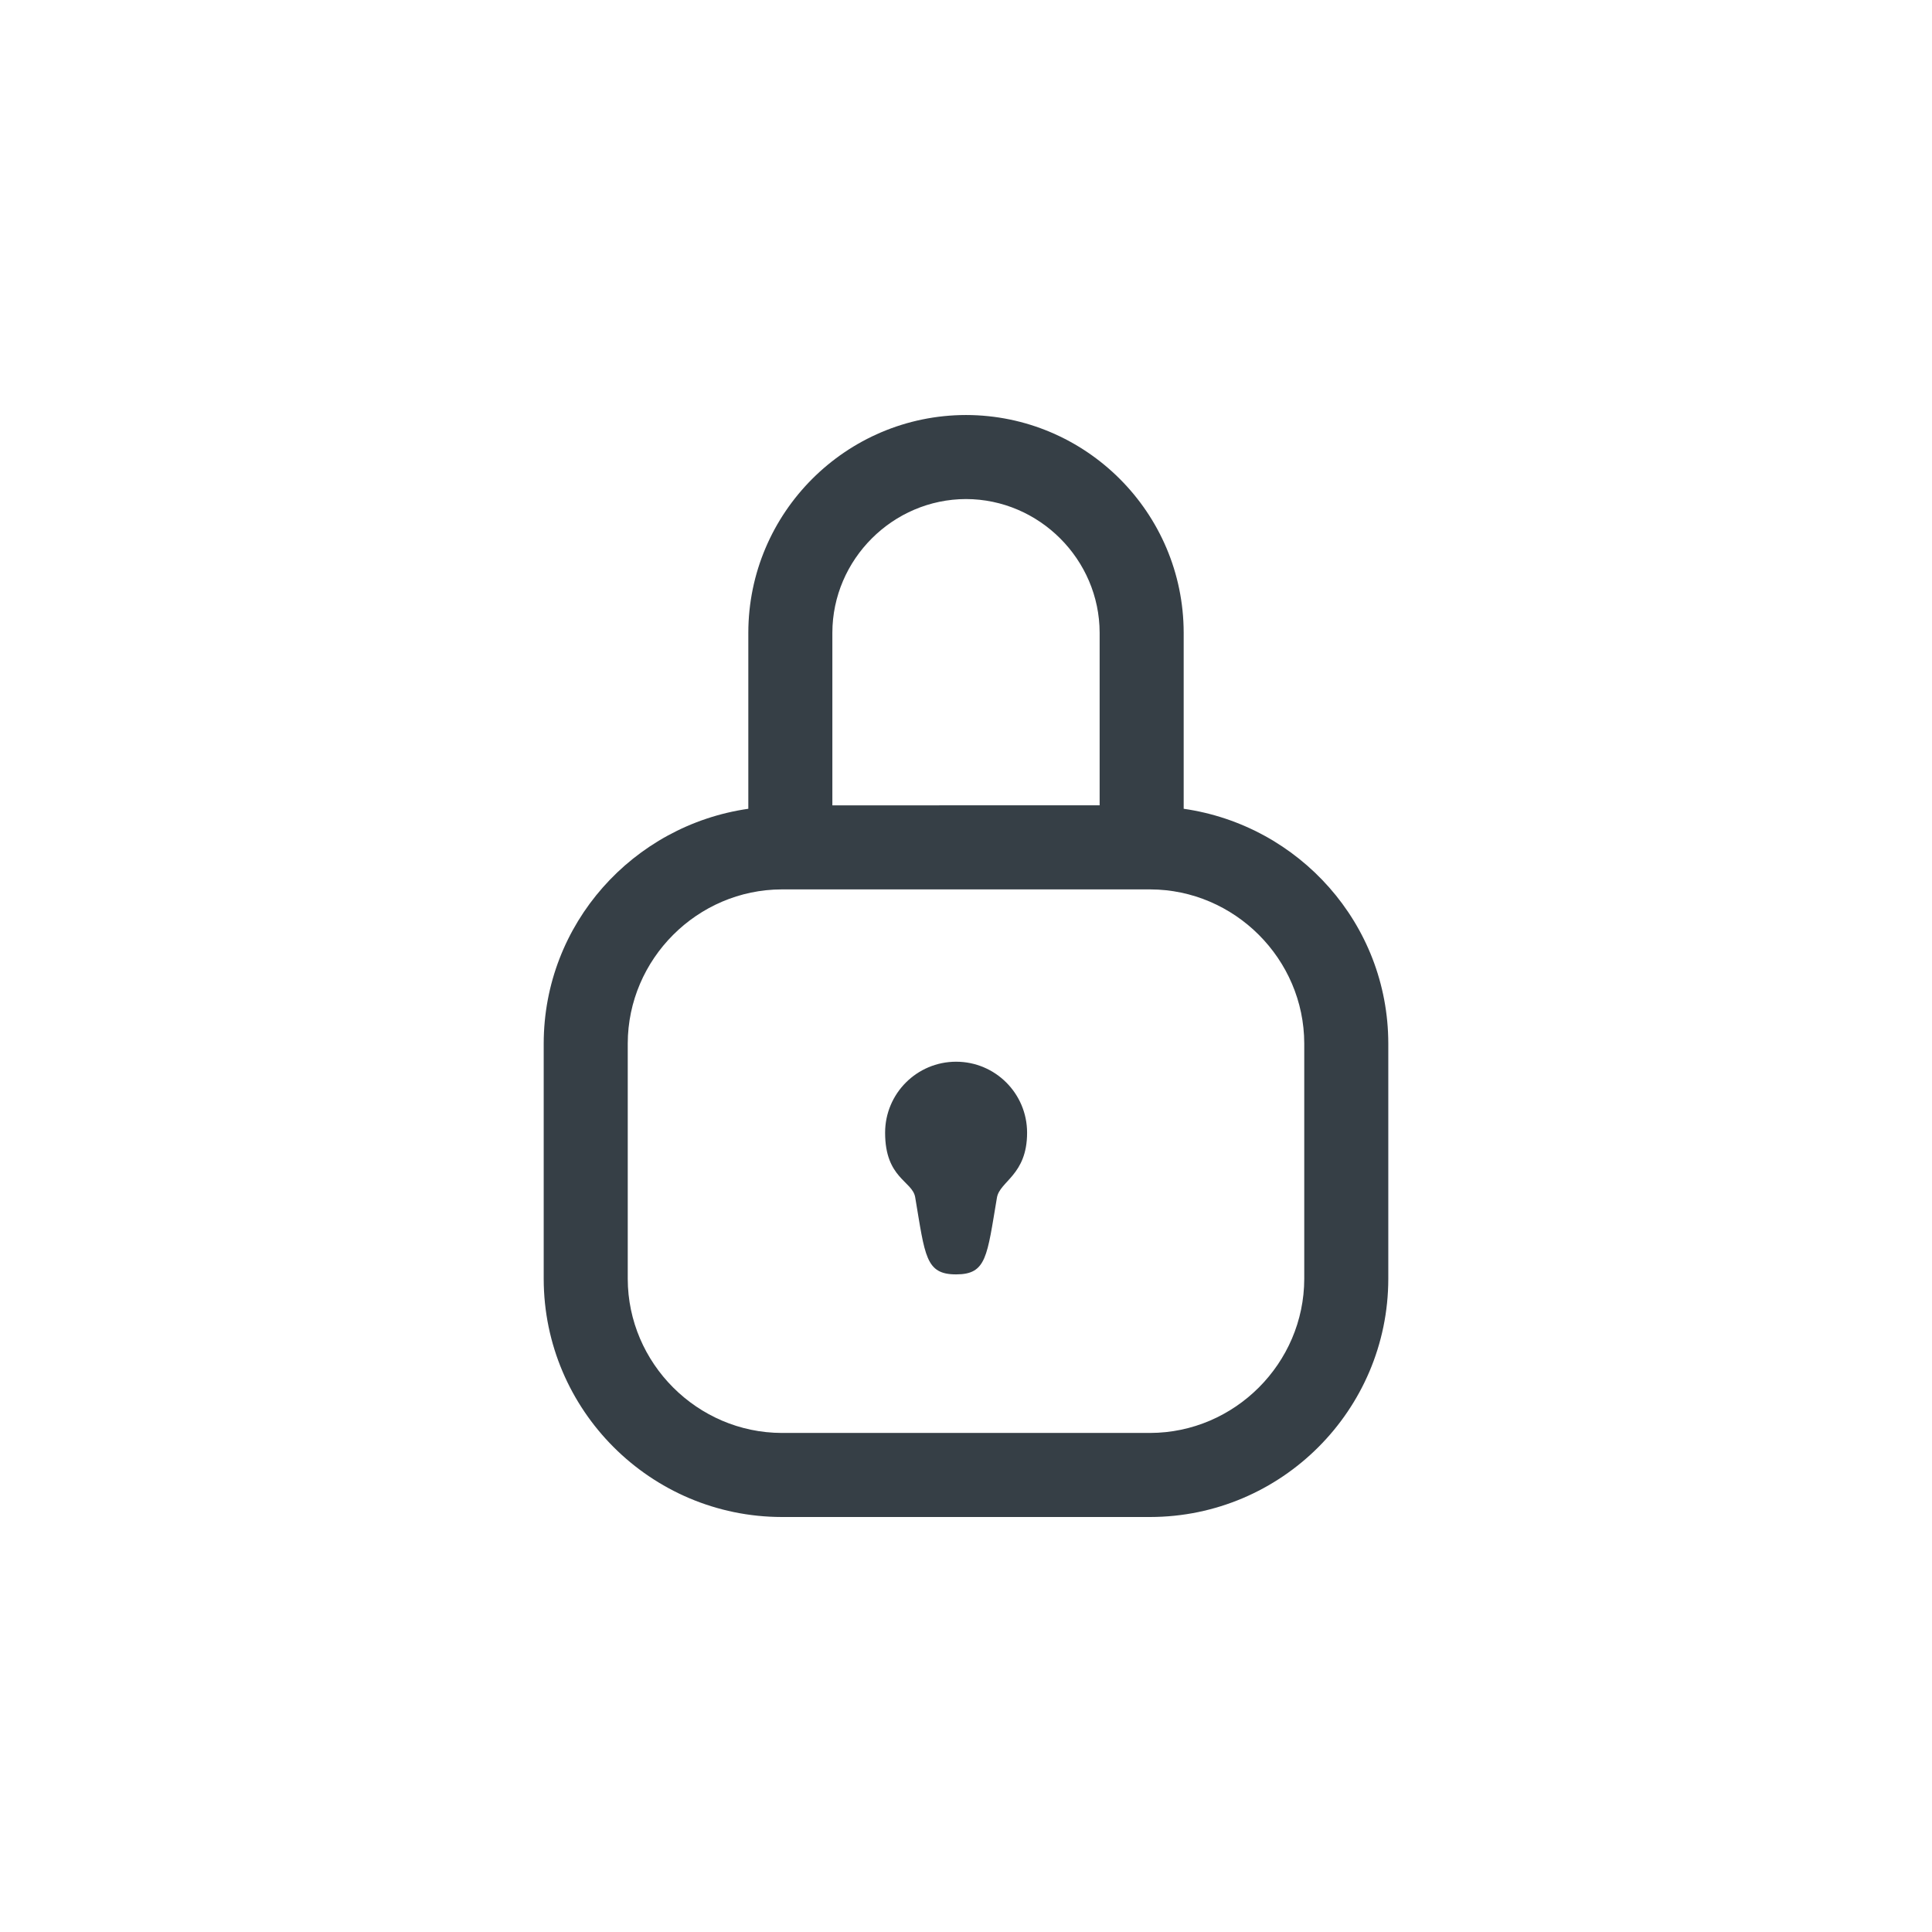 <svg fill="#363F46" xmlns="http://www.w3.org/2000/svg" xmlns:xlink="http://www.w3.org/1999/xlink" version="1.1" x="0px" y="0px" viewBox="0 0 100 100" enable-background="new 0 0 100 100" xml:space="preserve"><g><path d="M-85.36,44.387l1.929-1.006c-2.026-3.846-6.078-5.979-10.186-5.985c-1.776,0-3.585,0.404-5.248,1.276   c-4.1,2.142-6.535,6.206-6.532,10.463c-0.001,1.741,0.409,3.512,1.255,5.16c2.029,3.936,6.092,6.164,10.249,6.165   c1.802,0,3.639-0.422,5.331-1.319c4.065-2.145,6.467-6.171,6.46-10.404c0.001-1.807-0.436-3.644-1.329-5.356L-85.36,44.387z    M-90.599,55.297c-1.041,0.551-2.165,0.812-3.293,0.813c-2.62,0.002-5.171-1.425-6.379-3.801c-0.531-1.036-0.775-2.108-0.776-3.174   c0.003-2.597,1.471-5.174,4.201-6.609c1.003-0.526,2.109-0.779,3.229-0.779c2.614-0.006,5.181,1.409,6.328,3.646l0,0   c0.573,1.102,0.836,2.234,0.837,3.345C-86.459,51.332-87.884,53.848-90.599,55.297z"></path><path d="M-64.307,43.452c-0.059-0.402-0.138-0.804-0.353-1.303l-0.004-0.025l-0.079-0.188c-0.018-0.036-0.018-0.058-0.038-0.095   l-0.164-0.283l-0.184-0.32c-0.651-1.111-1.711-1.574-2.512-1.77c-0.833-0.204-1.599-0.225-2.326-0.229   c-0.745,0.001-1.447,0.036-2.001,0.036l-0.544-0.014c-0.688-0.046-1.168-0.44-1.729-1.358c-0.29-0.49-0.552-1.27-0.544-1.949   l0.279-1.196c0.378-0.731,0.844-1.706,1.238-2.647l0.519-1.372c0.137-0.464,0.271-0.815,0.29-1.501l-0.32-1.247l-0.003-0.005   l-0.348-0.603l-0.596-0.699c-0.512-0.418-0.997-0.687-1.707-1.099c-2.057-1.166-5.51-2.913-7.568-4.06   c-0.634-0.335-1.277-0.707-2.324-0.733c-0.742-0.015-1.512,0.308-1.985,0.679l-1.15,1.166c-1.129,1.411-2.211,2.795-3.318,4.118   l-0.304,0.138l-1.495,0.043l-1.285-0.039l-0.477-0.213c-1.043-1.245-2.056-2.555-3.097-3.907l-1.173-1.164   c-0.497-0.358-1.232-0.629-1.935-0.618c-0.919,0.011-1.601,0.333-2.197,0.667c-2.876,1.646-5.746,3.303-8.609,4.97l-1.421,1.183   c-0.444,0.542-0.727,1.362-0.711,2.064c0.006,0.719,0.194,1.279,0.401,1.793c0.673,1.631,1.329,3.305,2.03,4.987   c-0.699,1.018-1.137,1.915-1.56,2.581l-0.429,0.314c-1.64,0.298-3.334,0.527-5.096,0.796c-0.841,0.154-1.82,0.261-2.776,1.251   c-0.896,1.059-0.886,2.093-0.919,2.918c-0.039,2.501-0.246,6.696-0.247,8.991l0.025,1.078l0.05,0.493l0.229,0.683l0.007,0.04   l0.029,0.066l0.043,0.129l0.077,0.134l0.003,0.004h0l0.015,0.027l0.012,0.02l0,0l0.242,0.418c0.723,1.106,1.489,1.258,2.069,1.468   c1.742,0.471,3.817,0.402,5.116,0.5l1,0.289l0.997,1.146c0.51,0.752,0.6,1.169,0.609,1.591c0.004,0.436-0.155,1.038-0.602,1.915   c-0.337,0.663-0.758,1.549-1.116,2.41l-0.474,1.264c-0.126,0.432-0.252,0.764-0.269,1.425l0.324,1.248l0.347,0.601l1.884-1.087   l-1.883,1.088l0.637,0.721c0.472,0.363,0.936,0.621,1.64,1.026c2.034,1.15,5.524,2.957,7.598,4.113   c0.632,0.334,1.279,0.704,2.321,0.729c0.74,0.015,1.511-0.306,1.986-0.677l1.153-1.17c1.109-1.391,2.157-2.743,3.236-4.017   l0.508-0.225l0.379-0.012l1.407,0.018l1.2-0.059c1.101,1.444,2.216,2.955,3.478,4.426l0.623,0.501l1.555,0.833   c0.666,0.357,1.46,0.344,2.115-0.034l10.154-5.862c0.709-0.41,1.128-1.181,1.085-1.999l-0.111-2.087l-0.114-0.59   c-0.592-1.721-1.275-3.245-1.827-4.725l0.055-0.389c0.442-0.846,0.927-1.676,1.445-2.486l0.256-0.182   c1.738-0.306,3.52-0.557,5.354-0.847c0.793-0.145,1.756-0.286,2.654-1.239c0.848-1.008,0.864-2.014,0.892-2.791   c0.034-2.309,0.425-5.952,0.43-8.474L-64.307,43.452z M-76.551,30.159l-0.003-0.005l0,0L-76.551,30.159z M-120.208,53.032   L-120.208,53.032l0.018-0.071L-120.208,53.032z M-122.71,55.934L-122.71,55.934l-0.004,0.001L-122.71,55.934z M-121.068,57.222   L-121.068,57.222l-0.001,0.005L-121.068,57.222z M-85.636,72.258l-0.091-0.049c-1.054-1.25-2.066-2.593-3.126-3.983l-1.24-1.151   c-0.566-0.351-1.3-0.541-1.968-0.533l-0.532,0.031l-0.888,0.04l-1.407-0.018l-1.05,0.036l-0.712,0.181l-1.368,0.607l-0.763,0.566   c-1.303,1.507-2.467,3.045-3.63,4.501c-1.547-0.86-3.712-1.999-5.535-2.981c-0.919-0.495-1.749-0.95-2.334-1.289l-0.179-0.108   c0.293-0.77,0.819-1.929,1.18-2.625c0.596-1.176,1.071-2.445,1.075-3.888c0.009-1.401-0.499-2.817-1.389-4.077   c-0.554-0.79-1.157-1.572-2.057-2.215c-0.897-0.647-2.052-1.018-3.249-1.078c-0.993-0.058-2.202-0.077-3.143-0.171l-0.679-0.109   l-0.007-0.436c-0.001-2.072,0.201-6.24,0.245-8.858l0.006-0.001c1.837-0.282,3.75-0.519,5.708-0.894l0.876-0.382l1.204-0.882   l0.509-0.526c0.795-1.185,1.248-2.234,1.737-2.892c0.44-0.595,0.817-1.439,0.809-2.343l-0.336-1.582   c-0.667-1.593-1.309-3.229-1.985-4.877c2.717-1.582,5.441-3.155,8.169-4.717c1.093,1.419,2.2,2.882,3.422,4.313l0.769,0.574   l1.35,0.6l0.745,0.184l1.921,0.059c0.711,0,1.417-0.023,2.114-0.061l0.779-0.19l1.17-0.529l0.761-0.574   c1.299-1.531,2.494-3.085,3.688-4.575l0.001-0.001c1.555,0.865,3.707,1.975,5.518,2.941c0.912,0.486,1.736,0.935,2.313,1.273   l0.23,0.142c-0.314,0.857-0.938,2.234-1.367,3.047c-0.551,1.061-0.768,2.177-0.766,3.197c0.008,1.644,0.511,3.047,1.127,4.125   c0.855,1.533,2.563,3.356,5.219,3.524l0.821,0.023c0.711-0.001,1.404-0.036,2.001-0.036l1.227,0.095l0.056,0.098l0.032,0.055   l0.067,1.121c0.005,2.08-0.362,5.62-0.422,8.225c-1.883,0.298-3.821,0.556-5.798,0.918l-0.872,0.37l-1.047,0.749l-0.555,0.578   c-0.731,1.118-1.408,2.279-2.017,3.471l-0.216,0.682l-0.194,1.36l0.104,1.035c0.636,1.781,1.358,3.37,1.899,4.906l0.022,0.415   L-85.636,72.258z"></path></g><path d="M-68.675,57.866l-19.224-19.224c-1.585-1.586-3.682-2.388-5.759-2.385c-2.077-0.003-4.174,0.799-5.758,2.385l-19.224,19.223  c-0.849,0.849-0.849,2.227,0,3.076s2.227,0.849,3.076,0l19.224-19.224c0.746-0.745,1.704-1.109,2.682-1.111  c0.978,0.003,1.936,0.366,2.682,1.111l19.224,19.224c0.849,0.849,2.227,0.849,3.076,0C-67.826,60.093-67.826,58.716-68.675,57.866z"></path><path d="M-68.675,57.867l-19.224-19.224c-1.585-1.586-3.682-2.388-5.759-2.385c-2.077-0.002-4.174,0.799-5.758,2.385l-19.224,19.224  c-0.849,0.849-0.849,2.227,0,3.076s2.227,0.849,3.076,0l19.224-19.224c0.746-0.745,1.704-1.109,2.682-1.111  c0.978,0.003,1.936,0.366,2.682,1.111l19.224,19.224c0.849,0.849,2.227,0.849,3.076,0C-67.826,60.094-67.826,58.716-68.675,57.867z"></path><g><path d="M-93.657,19.428c-11.629,0.001-21.053,9.425-21.054,21.054c0,1.14,0.095,2.26,0.271,3.354l-0.004,0   c0.001,0.007,0.005,0.017,0.006,0.024c0.002,0.012,0.001,0.026,0.003,0.039l0.006-0.001c0.536,3.568,3.221,10.233,7.337,17.094   c5.129,8.468,11.714,16.573,11.746,16.615l1.64,0.804l1.675-0.73c0.044-0.055,7.04-7.916,12.362-16.685   c3.731-6.169,5.984-12.591,6.804-17.188l0.007-0.042c0.168-1.071,0.255-2.168,0.255-3.283   C-72.604,28.853-82.028,19.429-93.657,19.428z M-83.388,58.739c-2.522,4.16-5.508,8.194-7.856,11.171   c-0.917,1.163-1.688,2.101-2.345,2.89c-0.622-0.805-1.351-1.757-2.224-2.934c-2.239-3.02-5.101-7.068-7.556-11.127   c-3.896-6.375-6.501-13.223-6.763-15.48l-0.009-0.062c-0.144-0.882-0.219-1.788-0.219-2.714   c0.017-9.224,7.479-16.687,16.704-16.704c9.224,0.017,16.687,7.48,16.704,16.704c0,0.883-0.069,1.747-0.201,2.59   C-77.845,47.009-79.957,53.094-83.388,58.739z"></path><path d="M-93.657,30.206c-5.09,0.002-9.213,4.125-9.214,9.214c0.001,5.089,4.124,9.213,9.214,9.214   c5.089-0.001,9.212-4.125,9.214-9.214C-84.445,34.33-88.567,30.207-93.657,30.206z M-93.657,44.283   c-2.685-0.005-4.859-2.178-4.864-4.864c0.005-2.685,2.179-4.859,4.864-4.864c2.685,0.005,4.859,2.178,4.864,4.864   C-88.798,42.105-90.972,44.279-93.657,44.283z"></path></g><path d="M-73.79,24.23h-39.733c-6.794,0.008-12.318,5.532-12.326,12.326v24.725c0.008,6.794,5.532,12.317,12.326,12.326h39.733  c6.794-0.008,12.318-5.532,12.326-12.326V36.557C-61.472,29.763-66.997,24.239-73.79,24.23z M-65.814,36.557v0.182h-5.003v-7.547  C-67.904,30.385-65.821,33.236-65.814,36.557z M-116.497,46.744h-5.002v-5.655h5.002V46.744z M-116.497,51.094v5.657h-5.002v-5.657  H-116.497z M-112.146,28.581h36.979v40.676h-36.979V28.581z M-70.817,51.094h5.003v5.657h-5.003V51.094z M-70.817,46.744v-5.655  h5.003v5.655H-70.817z M-116.497,29.192v7.547h-5.002v-0.182C-121.493,33.236-119.41,30.385-116.497,29.192z M-121.499,61.281  v-0.181h5.002v7.545C-119.41,67.452-121.493,64.601-121.499,61.281z M-70.817,68.646v-7.545h5.003v0.181  C-65.821,64.601-67.904,67.453-70.817,68.646z M-85.403,46.998l-10.983-7.029c-0.672-0.43-1.517-0.459-2.217-0.076  c-0.7,0.383-1.131,1.11-1.131,1.908V55.86c0,0.798,0.431,1.525,1.131,1.908c0.7,0.383,1.545,0.354,2.217-0.076l10.983-7.03  c0.625-0.4,1.003-1.09,1.003-1.832C-84.401,48.089-84.778,47.398-85.403,46.998z M-95.383,51.885v-6.109l4.773,3.055L-95.383,51.885  z"></path><path d="M-76.799,12.847h-33.716c-6.794,0.008-12.318,5.532-12.326,12.326v47.492c0.008,6.794,5.532,12.317,12.326,12.326h33.716  c6.794-0.008,12.318-5.532,12.326-12.326V25.173C-64.481,18.379-70.005,12.855-76.799,12.847z M-74.624,69.459v-4.817h5.801v4.817  H-74.624z M-112.69,28.798v4.441h-5.801v-4.441H-112.69z M-78.974,45.64h-29.366V17.197h29.366V45.64z M-112.69,37.589v4.441h-5.801  v-4.441H-112.69z M-112.69,46.381v4.78h-5.801v-4.78H-112.69z M-112.69,55.511v4.78h-5.801v-4.78H-112.69z M-112.69,64.641v4.817  h-5.801v-4.817H-112.69z M-108.34,49.991h29.366v30.65h-29.366V49.991z M-74.624,60.291v-4.78h5.801v4.78H-74.624z M-74.624,51.161  v-4.78h5.801v4.78H-74.624z M-74.624,42.03v-4.441h5.801v4.441H-74.624z M-74.624,33.239v-4.441h5.801v4.441H-74.624z   M-68.973,24.448h-5.652v-6.804C-71.554,18.55-69.293,21.179-68.973,24.448z M-112.69,17.644v6.804h-5.652  C-118.021,21.179-115.76,18.55-112.69,17.644z M-118.256,73.809h5.566v6.384C-115.624,79.328-117.782,76.884-118.256,73.809z   M-74.624,80.194v-6.384h5.566C-69.533,76.884-71.69,79.328-74.624,80.194z"></path><path d="M-75.14,56.368c-3.072,0.001-5.684,1.536-7.441,3.78l-20.368-9.377c0.126-0.62,0.374-1.195,0.374-1.852  c0-0.657-0.249-1.232-0.374-1.852l20.369-9.377c1.757,2.244,4.368,3.779,7.44,3.78c5.302-0.002,9.598-4.297,9.6-9.6  c-0.001-5.303-4.297-9.598-9.6-9.6c-5.302,0.001-9.598,4.297-9.6,9.6c0,0.657,0.249,1.232,0.374,1.852l-20.369,9.377  c-1.757-2.244-4.368-3.779-7.44-3.78c-5.302,0.002-9.598,4.297-9.6,9.6c0.001,5.303,4.297,9.598,9.6,9.6  c3.071-0.001,5.683-1.536,7.44-3.779l20.369,9.377c-0.126,0.62-0.374,1.195-0.374,1.852c0.001,5.303,4.297,9.598,9.6,9.6  c5.302-0.001,9.598-4.297,9.6-9.6C-65.542,60.665-69.837,56.37-75.14,56.368z M-75.14,26.62c2.898,0.005,5.244,2.351,5.249,5.25  c-0.005,2.898-2.351,5.244-5.249,5.249c-2.898-0.005-5.244-2.351-5.249-5.249C-80.384,28.971-78.038,26.626-75.14,26.62z   M-112.174,54.168c-2.898-0.005-5.244-2.351-5.25-5.249c0.005-2.898,2.351-5.244,5.25-5.249c2.898,0.005,5.244,2.351,5.249,5.249  C-106.931,51.817-109.276,54.163-112.174,54.168z M-75.14,71.217c-2.898-0.005-5.244-2.351-5.249-5.249  c0.005-2.898,2.351-5.244,5.249-5.249c2.898,0.005,5.244,2.351,5.249,5.249C-69.896,68.866-72.241,71.212-75.14,71.217z"></path><g><path d="M-93.657,20.601c-15.641,0.002-28.317,12.678-28.318,28.318c0.001,15.641,12.677,28.317,28.318,28.318   c15.641-0.001,28.317-12.677,28.318-28.318C-65.341,33.278-78.017,20.602-93.657,20.601z M-93.657,72.886   c-13.236-0.024-23.944-10.731-23.968-23.967c0.024-13.236,10.732-23.944,23.968-23.968c13.236,0.024,23.944,10.732,23.968,23.968   C-69.713,62.155-80.421,72.863-93.657,72.886z"></path><path d="M-93.455,57.071c1.201,0,2.175-0.974,2.175-2.175V35.081c0-1.201-0.974-2.175-2.175-2.175s-2.175,0.974-2.175,2.175v19.816   C-95.63,56.098-94.656,57.071-93.455,57.071z"></path><circle cx="-93.455" cy="63.114" r="2.256"></circle></g><g><path d="M-93.657,58.102c1.201,0,2.175-0.974,2.175-2.175V36.111c0-1.201-0.974-2.175-2.175-2.175   c-1.201,0-2.175,0.974-2.175,2.175v19.816C-95.832,57.128-94.858,58.102-93.657,58.102z"></path><circle cx="-93.657" cy="64.144" r="2.256"></circle><path d="M-66.479,62.487L-86.75,27.376l-1.884,1.088l1.883-1.088c-1.516-2.637-4.25-4-6.907-3.987   c-2.657-0.013-5.392,1.351-6.907,3.988l-20.272,35.111c-0.732,1.263-1.079,2.645-1.077,3.979c0.008,4.17,3.336,7.971,7.985,7.985   h40.542c4.648-0.014,7.976-3.815,7.984-7.985C-65.4,65.131-65.747,63.75-66.479,62.487z M-73.386,70.1h-40.542   c-2.124-0.004-3.623-1.744-3.635-3.634l0.494-1.803l20.272-35.112c0.717-1.23,1.89-1.8,3.139-1.812   c1.249,0.013,2.422,0.582,3.14,1.812l20.272,35.111l0.494,1.804C-69.764,68.355-71.263,70.096-73.386,70.1z"></path></g><path d="M-93.657,20.601c-15.641,0.001-28.317,12.677-28.318,28.318c0.001,15.641,12.677,28.317,28.318,28.318  c15.64-0.001,28.317-12.677,28.318-28.318C-65.341,33.278-78.017,20.602-93.657,20.601z M-93.657,72.887  c-13.236-0.024-23.944-10.732-23.968-23.968c0.024-13.236,10.732-23.943,23.968-23.967c13.236,0.024,23.943,10.731,23.967,23.967  C-69.714,62.155-80.421,72.863-93.657,72.887z"></path><g><path d="M-93.657,20.601c-15.641,0.001-28.317,12.677-28.318,28.318c0.001,15.641,12.678,28.317,28.318,28.318   c15.64-0.001,28.316-12.677,28.317-28.318C-65.341,33.278-78.017,20.602-93.657,20.601z M-93.657,72.886   c-13.237-0.024-23.944-10.731-23.968-23.967c0.024-13.236,10.731-23.943,23.968-23.967c13.236,0.024,23.943,10.731,23.967,23.967   C-69.713,62.155-80.421,72.862-93.657,72.886z"></path><path d="M-82.228,46.744h-22.858c-1.201,0-2.175,0.974-2.175,2.175s0.974,2.175,2.175,2.175h22.858   c1.201,0,2.175-0.974,2.175-2.175S-81.027,46.744-82.228,46.744z"></path></g><g><path d="M-98.684,37.071c-0.672-0.43-1.516-0.459-2.217-0.076c-0.7,0.383-1.131,1.11-1.131,1.908v20.634   c0,0.798,0.431,1.525,1.131,1.908c0.7,0.383,1.545,0.354,2.217-0.076l16.119-10.318c0.625-0.4,1.003-1.09,1.003-1.832   s-0.378-1.432-1.003-1.832L-98.684,37.071z M-97.681,55.562V42.878l9.909,6.341L-97.681,55.562z"></path><path d="M-93.657,20.601c-15.641,0.001-28.317,12.677-28.318,28.318c0.001,15.641,12.678,28.317,28.318,28.318   c15.64-0.001,28.316-12.677,28.318-28.318C-65.341,33.278-78.017,20.602-93.657,20.601z M-93.657,72.886   c-13.237-0.024-23.944-10.731-23.968-23.967c0.024-13.236,10.731-23.943,23.968-23.967c13.236,0.024,23.943,10.731,23.967,23.967   C-69.713,62.155-80.421,72.862-93.657,72.886z"></path></g><path d="M-93.657,20.732c-13.527,0.002-24.489,10.964-24.49,24.49l0.637,1.538l1.538,0.637c2.472,0,11.011,0,20.14,0v20.865  c0.001,4.884,3.958,8.84,8.842,8.842c4.884-0.002,8.84-3.958,8.842-8.842c0-1.201-0.974-2.175-2.175-2.175  c-1.201,0-2.175,0.974-2.175,2.175c-0.004,2.479-2.012,4.487-4.491,4.491c-2.479-0.004-4.487-2.012-4.491-4.491V47.398  c8.255,0,16.292,0,20.14,0l1.538-0.637l0.637-1.538C-69.168,31.696-80.131,20.734-93.657,20.732z M-93.657,25.083  c10.377,0.019,18.805,7.883,19.917,17.965c-9.736,0-31.729,0-39.835,0C-112.462,32.966-104.034,25.102-93.657,25.083z"></path><g><path d="M61.267,41.862v-9.114C61.259,26.536,56.211,21.489,50,21.481c-6.211,0.008-11.259,5.056-11.267,11.267v9.114   c-5.968,0.859-10.584,5.949-10.591,12.149v12.183c0.008,6.794,5.532,12.318,12.326,12.326h19.064   c6.794-0.008,12.318-5.532,12.326-12.326V54.011C71.851,47.811,67.235,42.72,61.267,41.862z M50,25.831   c3.79,0.007,6.91,3.127,6.917,6.917v8.936H43.083v-8.936C43.09,28.958,46.21,25.838,50,25.831z M67.508,66.193   c-0.008,4.372-3.604,7.968-7.976,7.976H40.468c-4.372-0.008-7.968-3.604-7.976-7.976V54.011c0.008-4.372,3.604-7.968,7.976-7.976   h19.064c4.372,0.008,7.968,3.604,7.976,7.976V66.193z"></path><path d="M49.488,54.954c-2.029,0-3.675,1.645-3.675,3.675c0,2.364,1.414,2.493,1.557,3.341c0.514,3.046,0.53,3.992,2.117,3.992   c1.584,0,1.598-0.925,2.114-3.971c0.145-0.857,1.561-1.165,1.561-3.362C53.162,56.6,51.517,54.954,49.488,54.954z"></path></g><g><path d="M-79.27,20.399c-6.211,0.008-11.259,5.056-11.267,11.267v8.936h-16.449c-6.794,0.008-12.318,5.532-12.326,12.326v12.183   c0.008,6.794,5.532,12.318,12.326,12.326h19.065c6.794-0.008,12.317-5.532,12.326-12.326V52.929   c-0.008-6.2-4.624-11.291-10.591-12.149v-9.113c0.007-3.79,3.127-6.91,6.917-6.917c3.79,0.007,6.91,3.127,6.917,6.917v11.112   c0,1.201,0.974,2.175,2.175,2.175c1.201,0,2.175-0.974,2.175-2.175V31.667C-68.011,25.456-73.058,20.408-79.27,20.399z    M-79.946,52.929v12.183c-0.008,4.372-3.604,7.968-7.975,7.976h-19.065c-4.372-0.008-7.968-3.604-7.976-7.976V52.929   c0.008-4.372,3.604-7.968,7.976-7.976h19.065C-83.55,44.962-79.954,48.557-79.946,52.929z"></path><path d="M-97.966,53.873c-2.029,0-3.674,1.645-3.674,3.675c0,2.364,1.414,2.493,1.557,3.341c0.513,3.046,0.529,3.992,2.117,3.992   c1.584,0,1.598-0.925,2.114-3.971c0.146-0.857,1.561-1.165,1.561-3.362C-94.292,55.518-95.937,53.873-97.966,53.873z"></path></g><path d="M-67.899,71.601l-14.696-14.695c2.953-3.634,4.797-8.206,4.798-13.254c-0.001-11.67-9.459-21.127-21.128-21.129  c-11.67,0.002-21.127,9.459-21.128,21.129c0.001,11.67,9.459,21.127,21.128,21.128c5.049,0,9.621-1.844,13.254-4.798l14.695,14.696  c0.849,0.849,2.227,0.849,3.076,0C-67.049,73.828-67.049,72.451-67.899,71.601z M-98.925,60.429  c-9.265-0.017-16.761-7.513-16.778-16.778c0.017-9.265,7.513-16.761,16.778-16.778c9.265,0.017,16.761,7.513,16.778,16.778  C-82.163,52.917-89.659,60.412-98.925,60.429z"></path><path d="M-78.503,20.714h-30.307c-7.178,0-13.051,5.873-13.051,13.051v30.307c0,7.178,5.873,13.051,13.051,13.051h30.307  c7.178,0,13.051-5.873,13.051-13.051V33.765C-65.452,26.587-71.325,20.714-78.503,20.714z M-69.803,64.072  c0,4.798-3.903,8.701-8.701,8.701h-30.307c-4.797,0-8.701-3.903-8.701-8.701V33.765c0-4.798,3.903-8.701,8.701-8.701h30.307  c4.797,0,8.701,3.903,8.701,8.701V64.072z"></path><path d="M-79.91,46.743h-11.572V35.171c0-1.201-0.974-2.175-2.175-2.175s-2.175,0.974-2.175,2.175v11.572h-11.572  c-1.201,0-2.175,0.974-2.175,2.175s0.974,2.175,2.175,2.175h11.572v11.572c0,1.201,0.974,2.175,2.175,2.175s2.175-0.974,2.175-2.175  V51.094h11.572c1.201,0,2.175-0.974,2.175-2.175S-78.708,46.743-79.91,46.743z"></path><g><path d="M-93.657,20.712c-15.579,0.002-28.205,12.628-28.207,28.207c0.001,15.579,12.628,28.205,28.207,28.206   c15.578-0.001,28.205-12.627,28.206-28.206C-65.452,33.34-78.078,20.714-93.657,20.712z M-93.657,72.775   c-13.174-0.024-23.832-10.682-23.856-23.856c0.024-13.174,10.682-23.832,23.856-23.856c13.174,0.024,23.832,10.682,23.856,23.856   C-69.825,62.093-80.482,72.751-93.657,72.775z"></path><circle cx="-93.455" cy="63.114" r="2.247"></circle><path d="M-93.455,30.377c-5.984,0.001-10.832,4.849-10.833,10.833c0,1.201,0.974,2.175,2.175,2.175   c1.201,0,2.175-0.974,2.175-2.175c0.007-3.579,2.903-6.476,6.482-6.482c3.58,0.007,6.476,2.903,6.482,6.482   c-0.007,3.58-2.903,6.476-6.482,6.482c-1.201,0-2.175,0.974-2.175,2.175v6.34c0,1.201,0.974,2.175,2.175,2.175   c1.201,0,2.175-0.974,2.175-2.175v-4.384c4.941-1.007,8.657-5.375,8.658-10.613C-82.624,35.226-87.472,30.378-93.455,30.377z"></path></g><path d="M-78.503,20.714h-30.307c-7.178,0-13.051,5.873-13.051,13.051v30.307c0,7.178,5.874,13.051,13.051,13.051h30.307  c7.178,0,13.051-5.873,13.051-13.051V33.765C-65.452,26.587-71.325,20.714-78.503,20.714z M-69.803,64.072  c0,4.798-3.903,8.701-8.701,8.701h-30.307c-4.798,0-8.701-3.903-8.701-8.701V33.765c0-4.798,3.903-8.701,8.701-8.701h30.307  c4.798,0,8.701,3.903,8.701,8.701V64.072z M-76.835,37.338c0.731,0.732,0.731,1.918,0,2.65l-22.336,22.336l-1.425,0.546  l-1.359-0.695l-8.657-10.734h0c-0.65-0.805-0.524-1.986,0.282-2.635c0.805-0.65,1.985-0.523,2.636,0.282l7.347,9.111l20.862-20.861  C-78.754,36.606-77.568,36.606-76.835,37.338z"></path><path d="M-76.835,36.427c-0.732-0.732-1.919-0.732-2.65,0l-20.862,20.861l-7.347-9.111c-0.65-0.805-1.83-0.932-2.635-0.282  c-0.806,0.65-0.932,1.829-0.282,2.635h0l8.657,10.734l1.359,0.695l1.425-0.546l22.336-22.336  C-76.104,38.346-76.104,37.159-76.835,36.427z"></path><g><path d="M-73.633,28.895c-5.524-5.526-12.784-8.297-20.024-8.294c-7.24-0.002-14.5,2.769-20.024,8.294   c-5.526,5.523-8.297,12.784-8.294,20.024c-0.003,7.24,2.769,14.5,8.294,20.024c5.523,5.525,12.783,8.296,20.024,8.294   c7.24,0.002,14.5-2.769,20.024-8.294c5.525-5.524,8.297-12.784,8.294-20.024C-65.337,41.679-68.108,34.419-73.633,28.895z    M-76.709,65.867c-4.686,4.684-10.807,7.018-16.948,7.02c-6.142-0.002-12.262-2.336-16.948-7.02   c-4.684-4.686-7.018-10.807-7.02-16.948c0.003-6.141,2.336-12.262,7.02-16.948c4.686-4.684,10.806-7.018,16.948-7.02   c6.141,0.003,12.262,2.336,16.948,7.02c4.684,4.686,7.017,10.806,7.02,16.948C-69.692,55.06-72.025,61.181-76.709,65.867z"></path><path d="M-76.835,36.426c-0.732-0.732-1.919-0.732-2.65,0l-20.862,20.861l-7.347-9.111c-0.651-0.805-1.83-0.932-2.636-0.282   s-0.932,1.83-0.282,2.635h0l8.657,10.734l1.359,0.695l1.425-0.546l22.336-22.336C-76.103,38.344-76.103,37.158-76.835,36.426z"></path></g><path d="M-65.808,39.146v26.037c-0.008,6.794-5.532,12.317-12.326,12.326h-31.772c-6.794-0.008-12.318-5.532-12.326-12.326V33.411  c0.008-6.794,5.532-12.318,12.326-12.326h26.037c1.201,0,2.175,0.974,2.175,2.175c0,1.201-0.974,2.175-2.175,2.175h-26.037  c-4.372,0.008-7.968,3.604-7.976,7.976v31.772c0.008,4.372,3.604,7.967,7.976,7.975h31.772c4.372-0.008,7.967-3.604,7.975-7.975  V39.146h0c0-1.201,0.974-2.175,2.175-2.175C-66.782,36.971-65.808,37.945-65.808,39.146z M-95.248,48.144l-0.91,2.25l1.01,1.01  l2.25-0.91c0.804-0.325,1.535-0.809,2.148-1.422l19.306-19.306c0.849-0.849,0.849-2.227,0-3.076c-0.849-0.849-2.227-0.849-3.076,0  l-19.306,19.306C-94.44,46.61-94.923,47.34-95.248,48.144z M-66.047,25.395l0.115-0.115c1.133-1.133,1.133-2.969,0-4.102  c-1.133-1.133-2.969-1.133-4.102,0l-0.115,0.115c-1.133,1.133-1.133,2.969,0,4.102C-69.016,26.528-67.18,26.528-66.047,25.395z"></path><path d="M-20.738,39.672l-0.115-1.357c-0.102-1.197-1.154-2.085-2.351-1.984c-1.197,0.101-2.085,1.154-1.984,2.351h0l0.104,1.23  c-0.036,3.172-2.611,5.731-5.791,5.737c-3.18-0.006-5.755-2.564-5.791-5.737l0.104-1.23c0.101-1.197-0.787-2.25-1.984-2.351  s-2.249,0.787-2.351,1.984l-0.115,1.356l-0.008,0.184c0.001,5.603,4.541,10.143,10.144,10.144  c5.603-0.001,10.143-4.541,10.144-10.144L-20.738,39.672z"></path></svg>